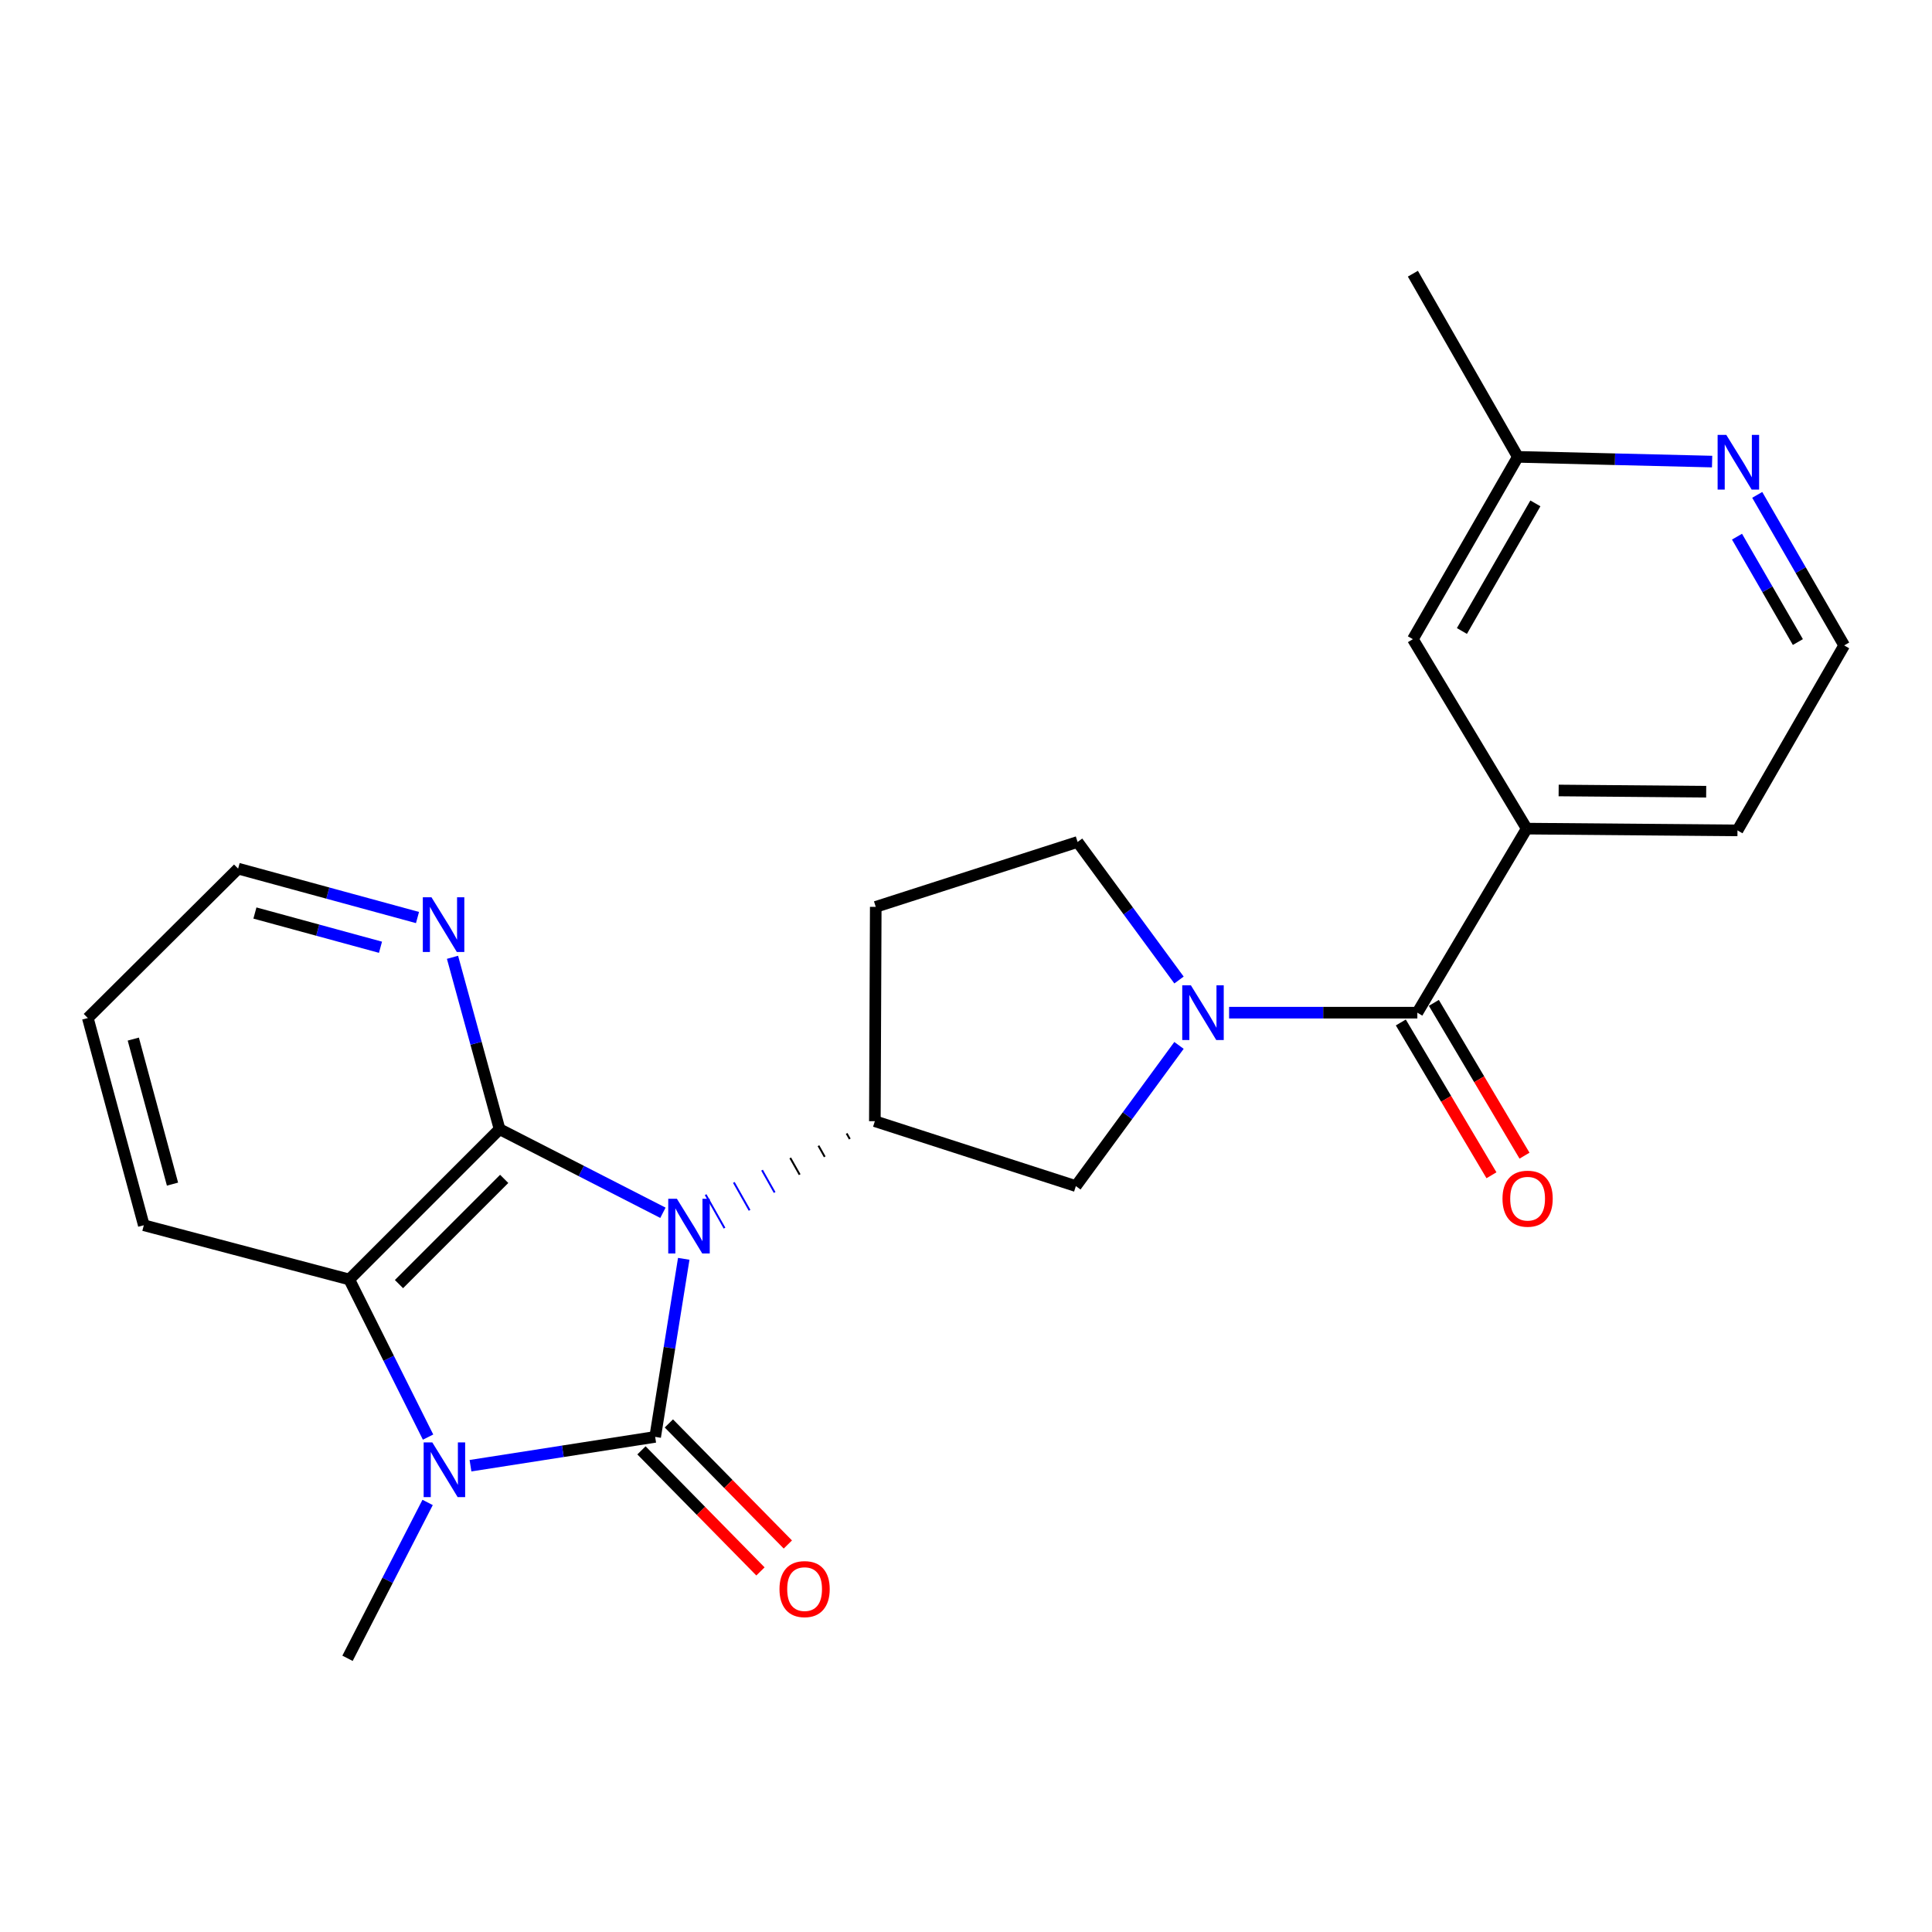 <?xml version='1.0' encoding='iso-8859-1'?>
<svg version='1.1' baseProfile='full'
              xmlns='http://www.w3.org/2000/svg'
                      xmlns:rdkit='http://www.rdkit.org/xml'
                      xmlns:xlink='http://www.w3.org/1999/xlink'
                  xml:space='preserve'
width='1000px' height='1000px' viewBox='0 0 1000 1000'>
<!-- END OF HEADER -->
<rect style='opacity:1.0;fill:#FFFFFF;stroke:none' width='1000' height='1000' x='0' y='0'> </rect>
<path class='bond-0' d='M 353.906,651.563 L 346.51,697.647' style='fill:none;fill-rule:evenodd;stroke:#0000FF;stroke-width:6px;stroke-linecap:butt;stroke-linejoin:miter;stroke-opacity:1' />
<path class='bond-0' d='M 346.51,697.647 L 339.114,743.731' style='fill:none;fill-rule:evenodd;stroke:#000000;stroke-width:6px;stroke-linecap:butt;stroke-linejoin:miter;stroke-opacity:1' />
<path class='bond-1' d='M 343.129,627.734 L 300.853,606.096' style='fill:none;fill-rule:evenodd;stroke:#0000FF;stroke-width:6px;stroke-linecap:butt;stroke-linejoin:miter;stroke-opacity:1' />
<path class='bond-1' d='M 300.853,606.096 L 258.577,584.458' style='fill:none;fill-rule:evenodd;stroke:#000000;stroke-width:6px;stroke-linecap:butt;stroke-linejoin:miter;stroke-opacity:1' />
<path class='bond-5' d='M 438.225,586.666 L 439.854,589.552' style='fill:none;fill-rule:evenodd;stroke:#000000;stroke-width:1.0px;stroke-linecap:butt;stroke-linejoin:miter;stroke-opacity:1' />
<path class='bond-5' d='M 423.627,593.005 L 426.885,598.776' style='fill:none;fill-rule:evenodd;stroke:#000000;stroke-width:1.0px;stroke-linecap:butt;stroke-linejoin:miter;stroke-opacity:1' />
<path class='bond-5' d='M 409.029,599.344 L 413.917,608.001' style='fill:none;fill-rule:evenodd;stroke:#000000;stroke-width:1.0px;stroke-linecap:butt;stroke-linejoin:miter;stroke-opacity:1' />
<path class='bond-5' d='M 394.432,605.683 L 400.948,617.225' style='fill:none;fill-rule:evenodd;stroke:#0000FF;stroke-width:1.0px;stroke-linecap:butt;stroke-linejoin:miter;stroke-opacity:1' />
<path class='bond-5' d='M 379.834,612.022 L 387.98,626.45' style='fill:none;fill-rule:evenodd;stroke:#0000FF;stroke-width:1.0px;stroke-linecap:butt;stroke-linejoin:miter;stroke-opacity:1' />
<path class='bond-5' d='M 365.236,618.36 L 375.012,635.674' style='fill:none;fill-rule:evenodd;stroke:#0000FF;stroke-width:1.0px;stroke-linecap:butt;stroke-linejoin:miter;stroke-opacity:1' />
<path class='bond-2' d='M 339.114,743.731 L 291.319,751.189' style='fill:none;fill-rule:evenodd;stroke:#000000;stroke-width:6px;stroke-linecap:butt;stroke-linejoin:miter;stroke-opacity:1' />
<path class='bond-2' d='M 291.319,751.189 L 243.523,758.647' style='fill:none;fill-rule:evenodd;stroke:#0000FF;stroke-width:6px;stroke-linecap:butt;stroke-linejoin:miter;stroke-opacity:1' />
<path class='bond-10' d='M 332.023,750.7 L 362.816,782.033' style='fill:none;fill-rule:evenodd;stroke:#000000;stroke-width:6px;stroke-linecap:butt;stroke-linejoin:miter;stroke-opacity:1' />
<path class='bond-10' d='M 362.816,782.033 L 393.609,813.367' style='fill:none;fill-rule:evenodd;stroke:#FF0000;stroke-width:6px;stroke-linecap:butt;stroke-linejoin:miter;stroke-opacity:1' />
<path class='bond-10' d='M 346.205,736.763 L 376.998,768.097' style='fill:none;fill-rule:evenodd;stroke:#000000;stroke-width:6px;stroke-linecap:butt;stroke-linejoin:miter;stroke-opacity:1' />
<path class='bond-10' d='M 376.998,768.097 L 407.791,799.431' style='fill:none;fill-rule:evenodd;stroke:#FF0000;stroke-width:6px;stroke-linecap:butt;stroke-linejoin:miter;stroke-opacity:1' />
<path class='bond-4' d='M 258.577,584.458 L 180.78,662.256' style='fill:none;fill-rule:evenodd;stroke:#000000;stroke-width:6px;stroke-linecap:butt;stroke-linejoin:miter;stroke-opacity:1' />
<path class='bond-4' d='M 260.967,610.187 L 206.509,664.645' style='fill:none;fill-rule:evenodd;stroke:#000000;stroke-width:6px;stroke-linecap:butt;stroke-linejoin:miter;stroke-opacity:1' />
<path class='bond-9' d='M 258.577,584.458 L 246.399,539.977' style='fill:none;fill-rule:evenodd;stroke:#000000;stroke-width:6px;stroke-linecap:butt;stroke-linejoin:miter;stroke-opacity:1' />
<path class='bond-9' d='M 246.399,539.977 L 234.221,495.497' style='fill:none;fill-rule:evenodd;stroke:#0000FF;stroke-width:6px;stroke-linecap:butt;stroke-linejoin:miter;stroke-opacity:1' />
<path class='bond-17' d='M 221.336,777.656 L 200.605,817.995' style='fill:none;fill-rule:evenodd;stroke:#0000FF;stroke-width:6px;stroke-linecap:butt;stroke-linejoin:miter;stroke-opacity:1' />
<path class='bond-17' d='M 200.605,817.995 L 179.874,858.334' style='fill:none;fill-rule:evenodd;stroke:#000000;stroke-width:6px;stroke-linecap:butt;stroke-linejoin:miter;stroke-opacity:1' />
<path class='bond-24' d='M 221.568,743.84 L 201.174,703.048' style='fill:none;fill-rule:evenodd;stroke:#0000FF;stroke-width:6px;stroke-linecap:butt;stroke-linejoin:miter;stroke-opacity:1' />
<path class='bond-24' d='M 201.174,703.048 L 180.78,662.256' style='fill:none;fill-rule:evenodd;stroke:#000000;stroke-width:6px;stroke-linecap:butt;stroke-linejoin:miter;stroke-opacity:1' />
<path class='bond-3' d='M 610.246,541.1 L 583.556,577.509' style='fill:none;fill-rule:evenodd;stroke:#0000FF;stroke-width:6px;stroke-linecap:butt;stroke-linejoin:miter;stroke-opacity:1' />
<path class='bond-3' d='M 583.556,577.509 L 556.865,613.918' style='fill:none;fill-rule:evenodd;stroke:#000000;stroke-width:6px;stroke-linecap:butt;stroke-linejoin:miter;stroke-opacity:1' />
<path class='bond-6' d='M 636.18,524.158 L 684.897,524.158' style='fill:none;fill-rule:evenodd;stroke:#0000FF;stroke-width:6px;stroke-linecap:butt;stroke-linejoin:miter;stroke-opacity:1' />
<path class='bond-6' d='M 684.897,524.158 L 733.613,524.158' style='fill:none;fill-rule:evenodd;stroke:#000000;stroke-width:6px;stroke-linecap:butt;stroke-linejoin:miter;stroke-opacity:1' />
<path class='bond-25' d='M 610.251,507.257 L 584.006,471.529' style='fill:none;fill-rule:evenodd;stroke:#0000FF;stroke-width:6px;stroke-linecap:butt;stroke-linejoin:miter;stroke-opacity:1' />
<path class='bond-25' d='M 584.006,471.529 L 557.76,435.8' style='fill:none;fill-rule:evenodd;stroke:#000000;stroke-width:6px;stroke-linecap:butt;stroke-linejoin:miter;stroke-opacity:1' />
<path class='bond-19' d='M 180.78,662.256 L 74.439,634.177' style='fill:none;fill-rule:evenodd;stroke:#000000;stroke-width:6px;stroke-linecap:butt;stroke-linejoin:miter;stroke-opacity:1' />
<path class='bond-7' d='M 452.822,580.327 L 556.865,613.918' style='fill:none;fill-rule:evenodd;stroke:#000000;stroke-width:6px;stroke-linecap:butt;stroke-linejoin:miter;stroke-opacity:1' />
<path class='bond-11' d='M 452.822,580.327 L 453.286,469.391' style='fill:none;fill-rule:evenodd;stroke:#000000;stroke-width:6px;stroke-linecap:butt;stroke-linejoin:miter;stroke-opacity:1' />
<path class='bond-8' d='M 733.613,524.158 L 790.224,428.896' style='fill:none;fill-rule:evenodd;stroke:#000000;stroke-width:6px;stroke-linecap:butt;stroke-linejoin:miter;stroke-opacity:1' />
<path class='bond-13' d='M 725.063,529.23 L 748.523,568.772' style='fill:none;fill-rule:evenodd;stroke:#000000;stroke-width:6px;stroke-linecap:butt;stroke-linejoin:miter;stroke-opacity:1' />
<path class='bond-13' d='M 748.523,568.772 L 771.983,608.314' style='fill:none;fill-rule:evenodd;stroke:#FF0000;stroke-width:6px;stroke-linecap:butt;stroke-linejoin:miter;stroke-opacity:1' />
<path class='bond-13' d='M 742.163,519.085 L 765.623,558.627' style='fill:none;fill-rule:evenodd;stroke:#000000;stroke-width:6px;stroke-linecap:butt;stroke-linejoin:miter;stroke-opacity:1' />
<path class='bond-13' d='M 765.623,558.627 L 789.083,598.169' style='fill:none;fill-rule:evenodd;stroke:#FF0000;stroke-width:6px;stroke-linecap:butt;stroke-linejoin:miter;stroke-opacity:1' />
<path class='bond-15' d='M 790.224,428.896 L 731.305,330.841' style='fill:none;fill-rule:evenodd;stroke:#000000;stroke-width:6px;stroke-linecap:butt;stroke-linejoin:miter;stroke-opacity:1' />
<path class='bond-20' d='M 790.224,428.896 L 899.315,429.813' style='fill:none;fill-rule:evenodd;stroke:#000000;stroke-width:6px;stroke-linecap:butt;stroke-linejoin:miter;stroke-opacity:1' />
<path class='bond-20' d='M 806.755,409.152 L 883.119,409.794' style='fill:none;fill-rule:evenodd;stroke:#000000;stroke-width:6px;stroke-linecap:butt;stroke-linejoin:miter;stroke-opacity:1' />
<path class='bond-21' d='M 216.097,474.913 L 169.674,462.255' style='fill:none;fill-rule:evenodd;stroke:#0000FF;stroke-width:6px;stroke-linecap:butt;stroke-linejoin:miter;stroke-opacity:1' />
<path class='bond-21' d='M 169.674,462.255 L 123.252,449.597' style='fill:none;fill-rule:evenodd;stroke:#000000;stroke-width:6px;stroke-linecap:butt;stroke-linejoin:miter;stroke-opacity:1' />
<path class='bond-21' d='M 196.94,490.298 L 164.444,481.437' style='fill:none;fill-rule:evenodd;stroke:#0000FF;stroke-width:6px;stroke-linecap:butt;stroke-linejoin:miter;stroke-opacity:1' />
<path class='bond-21' d='M 164.444,481.437 L 131.948,472.577' style='fill:none;fill-rule:evenodd;stroke:#000000;stroke-width:6px;stroke-linecap:butt;stroke-linejoin:miter;stroke-opacity:1' />
<path class='bond-12' d='M 453.286,469.391 L 557.76,435.8' style='fill:none;fill-rule:evenodd;stroke:#000000;stroke-width:6px;stroke-linecap:butt;stroke-linejoin:miter;stroke-opacity:1' />
<path class='bond-14' d='M 909.539,256.144 L 932.042,295.105' style='fill:none;fill-rule:evenodd;stroke:#0000FF;stroke-width:6px;stroke-linecap:butt;stroke-linejoin:miter;stroke-opacity:1' />
<path class='bond-14' d='M 932.042,295.105 L 954.545,334.066' style='fill:none;fill-rule:evenodd;stroke:#000000;stroke-width:6px;stroke-linecap:butt;stroke-linejoin:miter;stroke-opacity:1' />
<path class='bond-14' d='M 899.072,277.777 L 914.825,305.05' style='fill:none;fill-rule:evenodd;stroke:#0000FF;stroke-width:6px;stroke-linecap:butt;stroke-linejoin:miter;stroke-opacity:1' />
<path class='bond-14' d='M 914.825,305.05 L 930.577,332.322' style='fill:none;fill-rule:evenodd;stroke:#000000;stroke-width:6px;stroke-linecap:butt;stroke-linejoin:miter;stroke-opacity:1' />
<path class='bond-27' d='M 886.184,238.916 L 835.907,237.695' style='fill:none;fill-rule:evenodd;stroke:#0000FF;stroke-width:6px;stroke-linecap:butt;stroke-linejoin:miter;stroke-opacity:1' />
<path class='bond-27' d='M 835.907,237.695 L 785.629,236.474' style='fill:none;fill-rule:evenodd;stroke:#000000;stroke-width:6px;stroke-linecap:butt;stroke-linejoin:miter;stroke-opacity:1' />
<path class='bond-16' d='M 731.305,330.841 L 785.629,236.474' style='fill:none;fill-rule:evenodd;stroke:#000000;stroke-width:6px;stroke-linecap:butt;stroke-linejoin:miter;stroke-opacity:1' />
<path class='bond-16' d='M 756.685,326.605 L 794.712,260.549' style='fill:none;fill-rule:evenodd;stroke:#000000;stroke-width:6px;stroke-linecap:butt;stroke-linejoin:miter;stroke-opacity:1' />
<path class='bond-22' d='M 785.629,236.474 L 731.305,141.666' style='fill:none;fill-rule:evenodd;stroke:#000000;stroke-width:6px;stroke-linecap:butt;stroke-linejoin:miter;stroke-opacity:1' />
<path class='bond-18' d='M 954.545,334.066 L 899.315,429.813' style='fill:none;fill-rule:evenodd;stroke:#000000;stroke-width:6px;stroke-linecap:butt;stroke-linejoin:miter;stroke-opacity:1' />
<path class='bond-26' d='M 74.439,634.177 L 45.455,526.93' style='fill:none;fill-rule:evenodd;stroke:#000000;stroke-width:6px;stroke-linecap:butt;stroke-linejoin:miter;stroke-opacity:1' />
<path class='bond-26' d='M 89.286,612.902 L 68.996,537.83' style='fill:none;fill-rule:evenodd;stroke:#000000;stroke-width:6px;stroke-linecap:butt;stroke-linejoin:miter;stroke-opacity:1' />
<path class='bond-23' d='M 123.252,449.597 L 45.455,526.93' style='fill:none;fill-rule:evenodd;stroke:#000000;stroke-width:6px;stroke-linecap:butt;stroke-linejoin:miter;stroke-opacity:1' />
<path  class='atom-0' d='M 350.362 620.48
L 359.642 635.48
Q 360.562 636.96, 362.042 639.64
Q 363.522 642.32, 363.602 642.48
L 363.602 620.48
L 367.362 620.48
L 367.362 648.8
L 363.482 648.8
L 353.522 632.4
Q 352.362 630.48, 351.122 628.28
Q 349.922 626.08, 349.562 625.4
L 349.562 648.8
L 345.882 648.8
L 345.882 620.48
L 350.362 620.48
' fill='#0000FF'/>
<path  class='atom-3' d='M 223.763 746.593
L 233.043 761.593
Q 233.963 763.073, 235.443 765.753
Q 236.923 768.433, 237.003 768.593
L 237.003 746.593
L 240.763 746.593
L 240.763 774.913
L 236.883 774.913
L 226.923 758.513
Q 225.763 756.593, 224.523 754.393
Q 223.323 752.193, 222.963 751.513
L 222.963 774.913
L 219.283 774.913
L 219.283 746.593
L 223.763 746.593
' fill='#0000FF'/>
<path  class='atom-4' d='M 616.407 509.998
L 625.687 524.998
Q 626.607 526.478, 628.087 529.158
Q 629.567 531.838, 629.647 531.998
L 629.647 509.998
L 633.407 509.998
L 633.407 538.318
L 629.527 538.318
L 619.567 521.918
Q 618.407 519.998, 617.167 517.798
Q 615.967 515.598, 615.607 514.918
L 615.607 538.318
L 611.927 538.318
L 611.927 509.998
L 616.407 509.998
' fill='#0000FF'/>
<path  class='atom-10' d='M 223.332 464.433
L 232.612 479.433
Q 233.532 480.913, 235.012 483.593
Q 236.492 486.273, 236.572 486.433
L 236.572 464.433
L 240.332 464.433
L 240.332 492.753
L 236.452 492.753
L 226.492 476.353
Q 225.332 474.433, 224.092 472.233
Q 222.892 470.033, 222.532 469.353
L 222.532 492.753
L 218.852 492.753
L 218.852 464.433
L 223.332 464.433
' fill='#0000FF'/>
<path  class='atom-11' d='M 403.459 822.515
Q 403.459 815.715, 406.819 811.915
Q 410.179 808.115, 416.459 808.115
Q 422.739 808.115, 426.099 811.915
Q 429.459 815.715, 429.459 822.515
Q 429.459 829.395, 426.059 833.315
Q 422.659 837.195, 416.459 837.195
Q 410.219 837.195, 406.819 833.315
Q 403.459 829.435, 403.459 822.515
M 416.459 833.995
Q 420.779 833.995, 423.099 831.115
Q 425.459 828.195, 425.459 822.515
Q 425.459 816.955, 423.099 814.155
Q 420.779 811.315, 416.459 811.315
Q 412.139 811.315, 409.779 814.115
Q 407.459 816.915, 407.459 822.515
Q 407.459 828.235, 409.779 831.115
Q 412.139 833.995, 416.459 833.995
' fill='#FF0000'/>
<path  class='atom-14' d='M 777.688 620.438
Q 777.688 613.638, 781.048 609.838
Q 784.408 606.038, 790.688 606.038
Q 796.968 606.038, 800.328 609.838
Q 803.688 613.638, 803.688 620.438
Q 803.688 627.318, 800.288 631.238
Q 796.888 635.118, 790.688 635.118
Q 784.448 635.118, 781.048 631.238
Q 777.688 627.358, 777.688 620.438
M 790.688 631.918
Q 795.008 631.918, 797.328 629.038
Q 799.688 626.118, 799.688 620.438
Q 799.688 614.878, 797.328 612.078
Q 795.008 609.238, 790.688 609.238
Q 786.368 609.238, 784.008 612.038
Q 781.688 614.838, 781.688 620.438
Q 781.688 626.158, 784.008 629.038
Q 786.368 631.918, 790.688 631.918
' fill='#FF0000'/>
<path  class='atom-15' d='M 893.519 225.087
L 902.799 240.087
Q 903.719 241.567, 905.199 244.247
Q 906.679 246.927, 906.759 247.087
L 906.759 225.087
L 910.519 225.087
L 910.519 253.407
L 906.639 253.407
L 896.679 237.007
Q 895.519 235.087, 894.279 232.887
Q 893.079 230.687, 892.719 230.007
L 892.719 253.407
L 889.039 253.407
L 889.039 225.087
L 893.519 225.087
' fill='#0000FF'/>
</svg>
